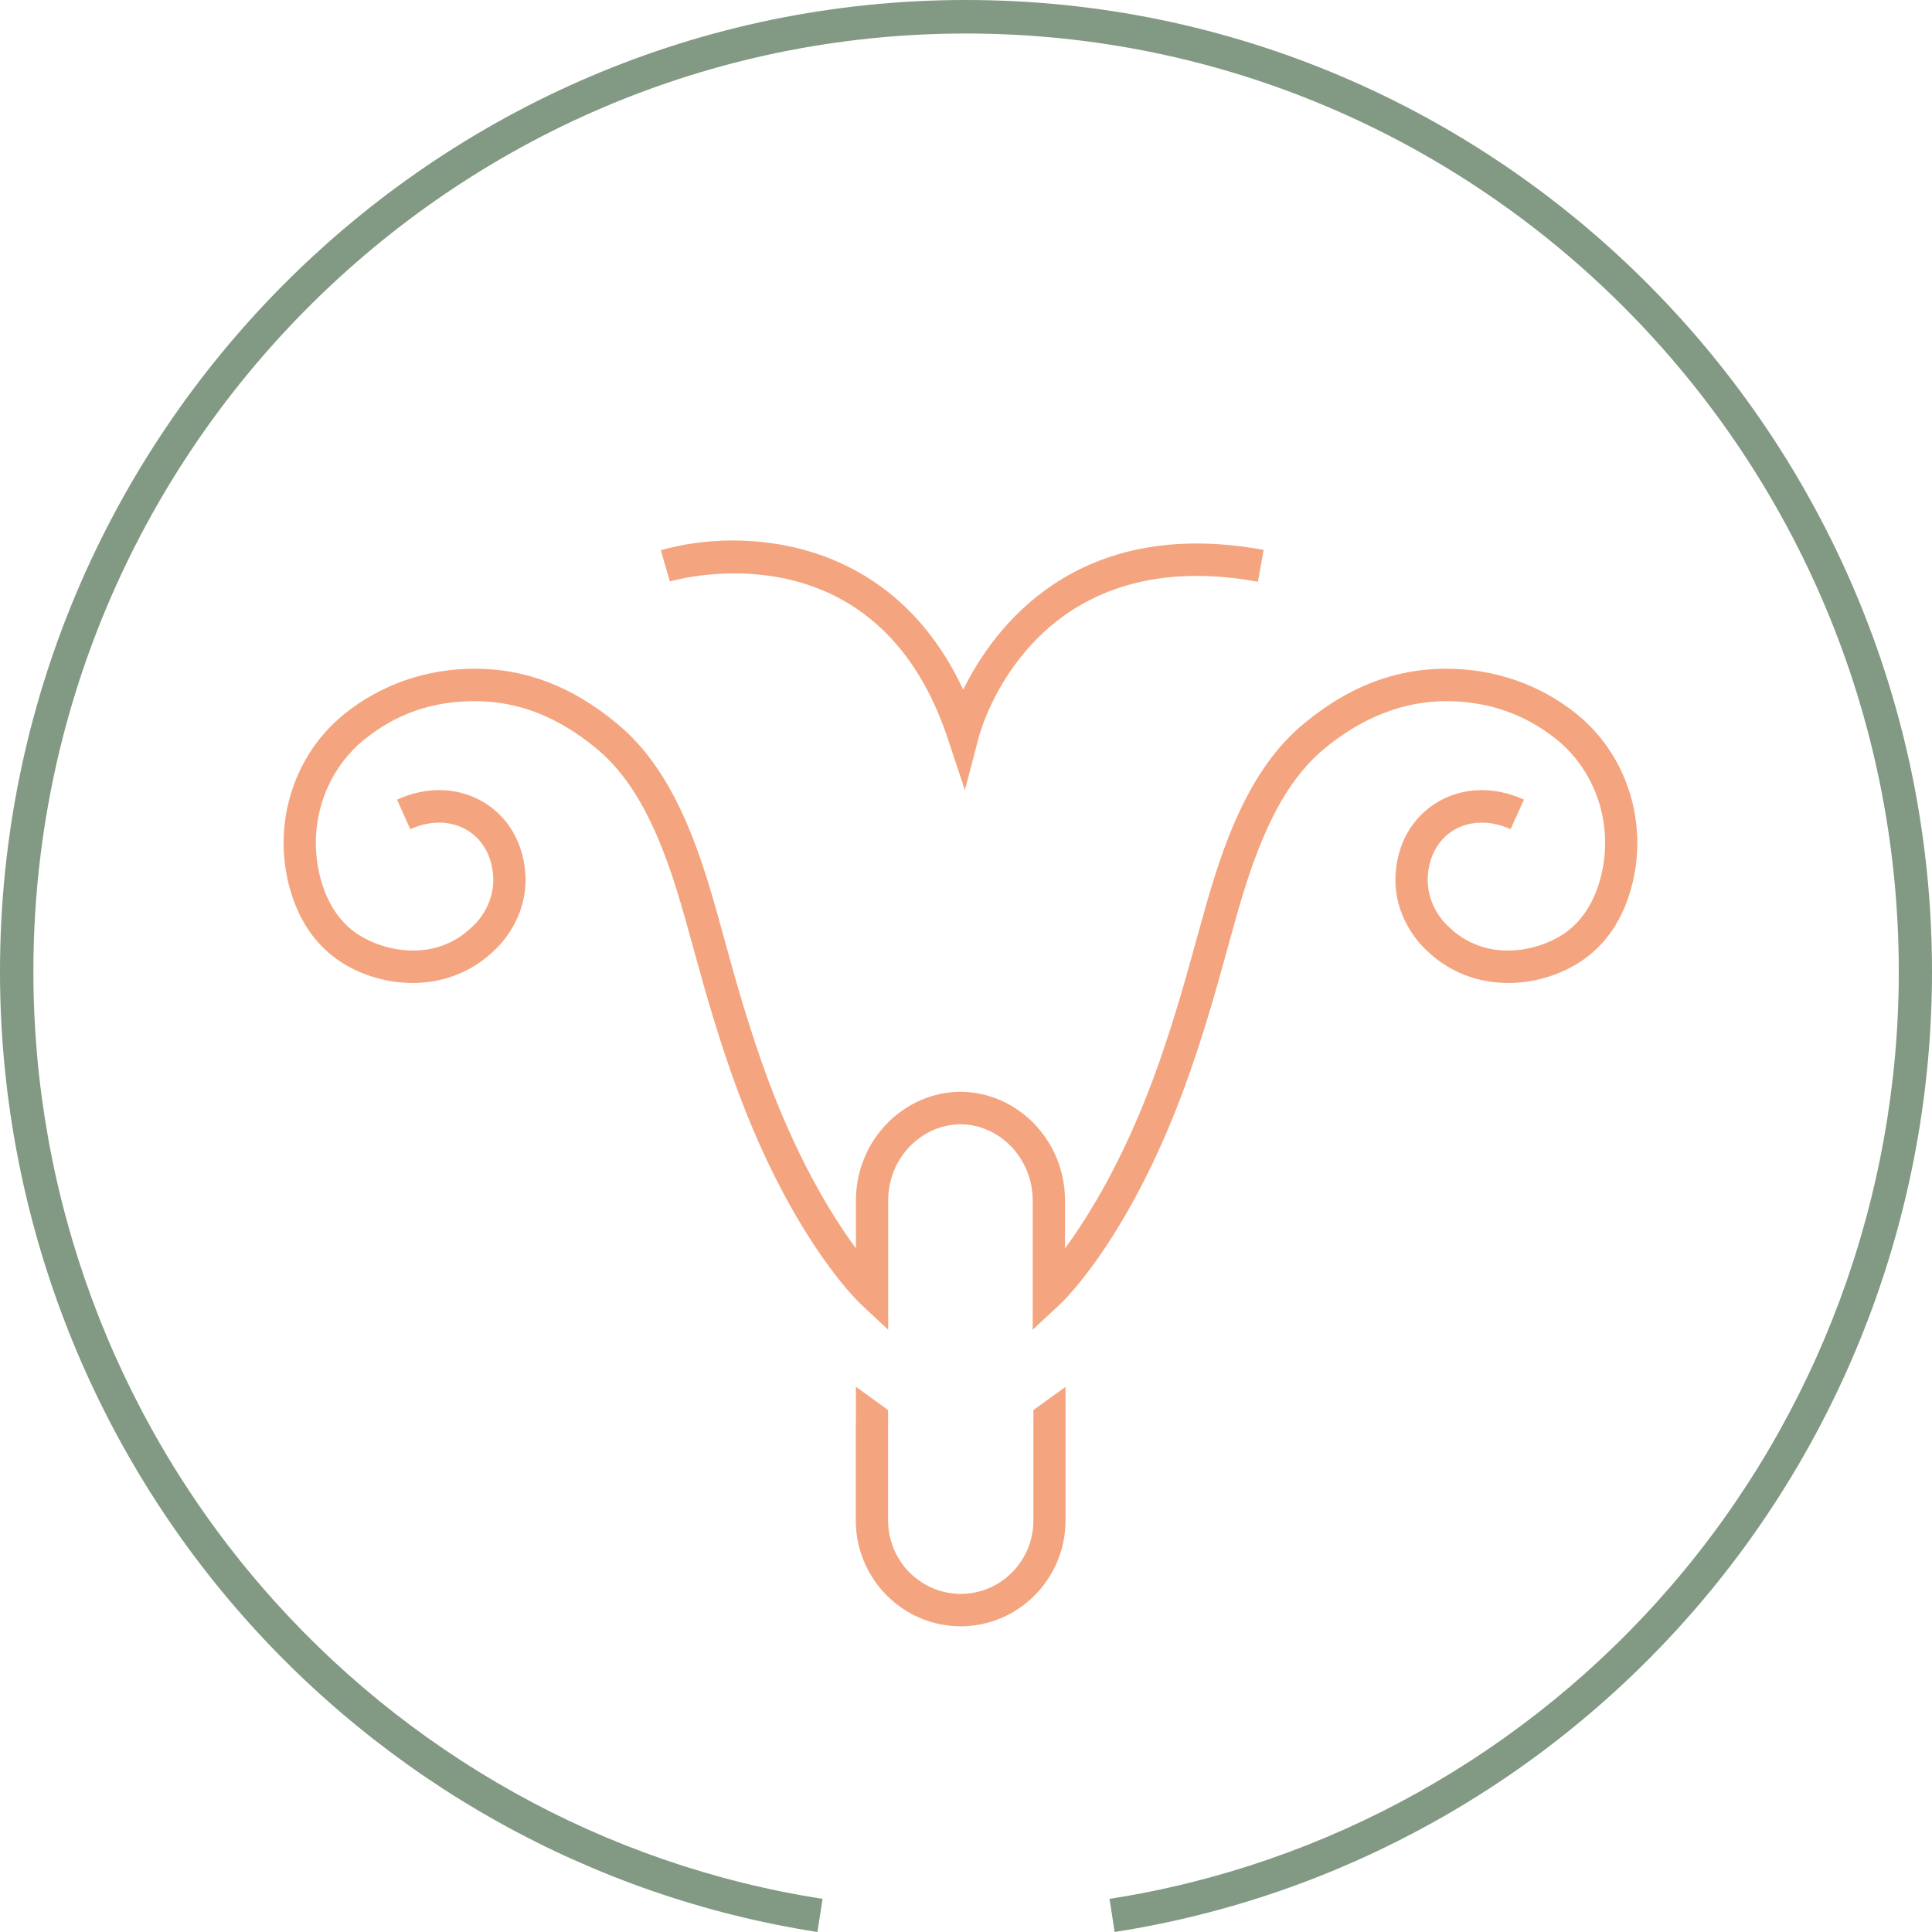<svg xmlns="http://www.w3.org/2000/svg" width="64" height="64" viewBox="0 0 64 64" fill="none"><path d="M36.924 64L36.755 62.902C43.964 61.784 50.579 58.09 55.38 52.51C60.229 46.871 62.9 39.655 62.9 32.188C62.9 15.051 49.04 1.11 32.003 1.11C14.966 1.11 1.106 15.051 1.106 32.188C1.106 39.655 3.777 46.871 8.625 52.51C13.424 58.093 20.039 61.784 27.248 62.902L27.079 64C19.609 62.84 12.76 59.017 7.789 53.237C2.768 47.395 0 39.923 0 32.188C0 14.439 14.354 0 32 0C49.646 0 64 14.439 64 32.188C64 39.92 61.235 47.395 56.211 53.237C51.24 59.017 44.391 62.84 36.921 64H36.924Z" fill="#829983"></path><path d="M31.962 26.17L31.395 24.463C29.033 17.361 22.468 19.18 22.19 19.262L21.891 18.229C24.399 17.491 29.475 17.62 31.907 22.847C32.928 20.775 35.657 17.084 41.86 18.215L41.67 19.271C34.212 17.912 32.492 24.157 32.422 24.424L31.965 26.167L31.962 26.17Z" fill="#F4A57F"></path><path d="M53.967 29.651C53.654 30.617 53.113 31.358 52.355 31.856C50.948 32.78 48.739 32.942 47.235 31.461C47.092 31.329 46.158 30.419 46.228 28.995C46.278 27.965 46.773 27.088 47.586 26.591C48.429 26.073 49.485 26.034 50.483 26.488L50.041 27.468C49.371 27.165 48.68 27.179 48.142 27.509C47.639 27.818 47.329 28.38 47.296 29.051C47.247 30.022 47.922 30.637 47.952 30.664L47.975 30.684C49.207 31.906 50.922 31.514 51.77 30.955C52.317 30.596 52.715 30.043 52.952 29.316C53.523 27.553 52.958 25.611 51.545 24.48C50.506 23.651 49.28 23.227 47.905 23.227C46.53 23.227 45.158 23.739 43.888 24.787C43.083 25.452 42.445 26.364 41.883 27.662C41.374 28.83 41.047 30.022 40.666 31.405C40.339 32.597 39.967 33.951 39.405 35.555C37.527 40.917 35.207 43.122 35.107 43.213L34.209 44.049V39.764C34.209 38.389 33.141 37.259 31.822 37.242H31.813C30.493 37.259 29.422 38.389 29.422 39.764V44.049L28.527 43.213C28.428 43.122 26.107 40.917 24.229 35.555C23.667 33.951 23.296 32.597 22.968 31.405C22.588 30.022 22.26 28.83 21.751 27.662C21.186 26.364 20.551 25.452 19.747 24.787C18.477 23.739 17.163 23.227 15.729 23.227C14.296 23.227 13.128 23.651 12.09 24.48C10.677 25.611 10.112 27.553 10.682 29.316C10.919 30.043 11.314 30.596 11.861 30.955C12.713 31.514 14.427 31.906 15.659 30.684L15.685 30.661C15.712 30.637 16.388 30.022 16.338 29.051C16.306 28.38 15.996 27.818 15.489 27.509C14.954 27.179 14.264 27.165 13.591 27.468L13.152 26.488C14.149 26.034 15.206 26.073 16.048 26.591C16.859 27.088 17.353 27.965 17.406 28.995C17.476 30.419 16.543 31.329 16.399 31.459C14.896 32.942 12.684 32.78 11.276 31.856C10.521 31.358 9.98 30.617 9.667 29.651C8.959 27.462 9.664 25.046 11.422 23.639C12.64 22.668 14.129 22.152 15.729 22.152C17.421 22.152 18.957 22.744 20.425 23.957C21.365 24.733 22.096 25.772 22.731 27.229C23.269 28.471 23.606 29.696 23.998 31.117C24.32 32.294 24.688 33.627 25.238 35.199C26.312 38.263 27.541 40.252 28.354 41.353V39.764C28.354 37.798 29.905 36.182 31.813 36.167H31.822C33.729 36.182 35.28 37.798 35.28 39.764V41.353C36.09 40.252 37.322 38.263 38.396 35.199C38.946 33.627 39.312 32.294 39.636 31.117C40.029 29.698 40.365 28.471 40.903 27.229C41.538 25.772 42.27 24.731 43.209 23.957C44.678 22.744 46.214 22.152 47.905 22.152C49.505 22.152 50.995 22.668 52.212 23.639C53.97 25.048 54.675 27.462 53.967 29.651Z" fill="#F4A57F"></path><path d="M35.297 45.938V50.365C35.297 52.298 33.741 53.873 31.825 53.873C29.908 53.873 28.349 52.298 28.349 50.365V47.104H28.352V45.938L29.419 46.709V47.104V50.365C29.419 51.707 30.499 52.799 31.828 52.799C33.156 52.799 34.233 51.707 34.233 50.365V46.709L35.3 45.938H35.297Z" fill="#F4A57F"></path></svg>